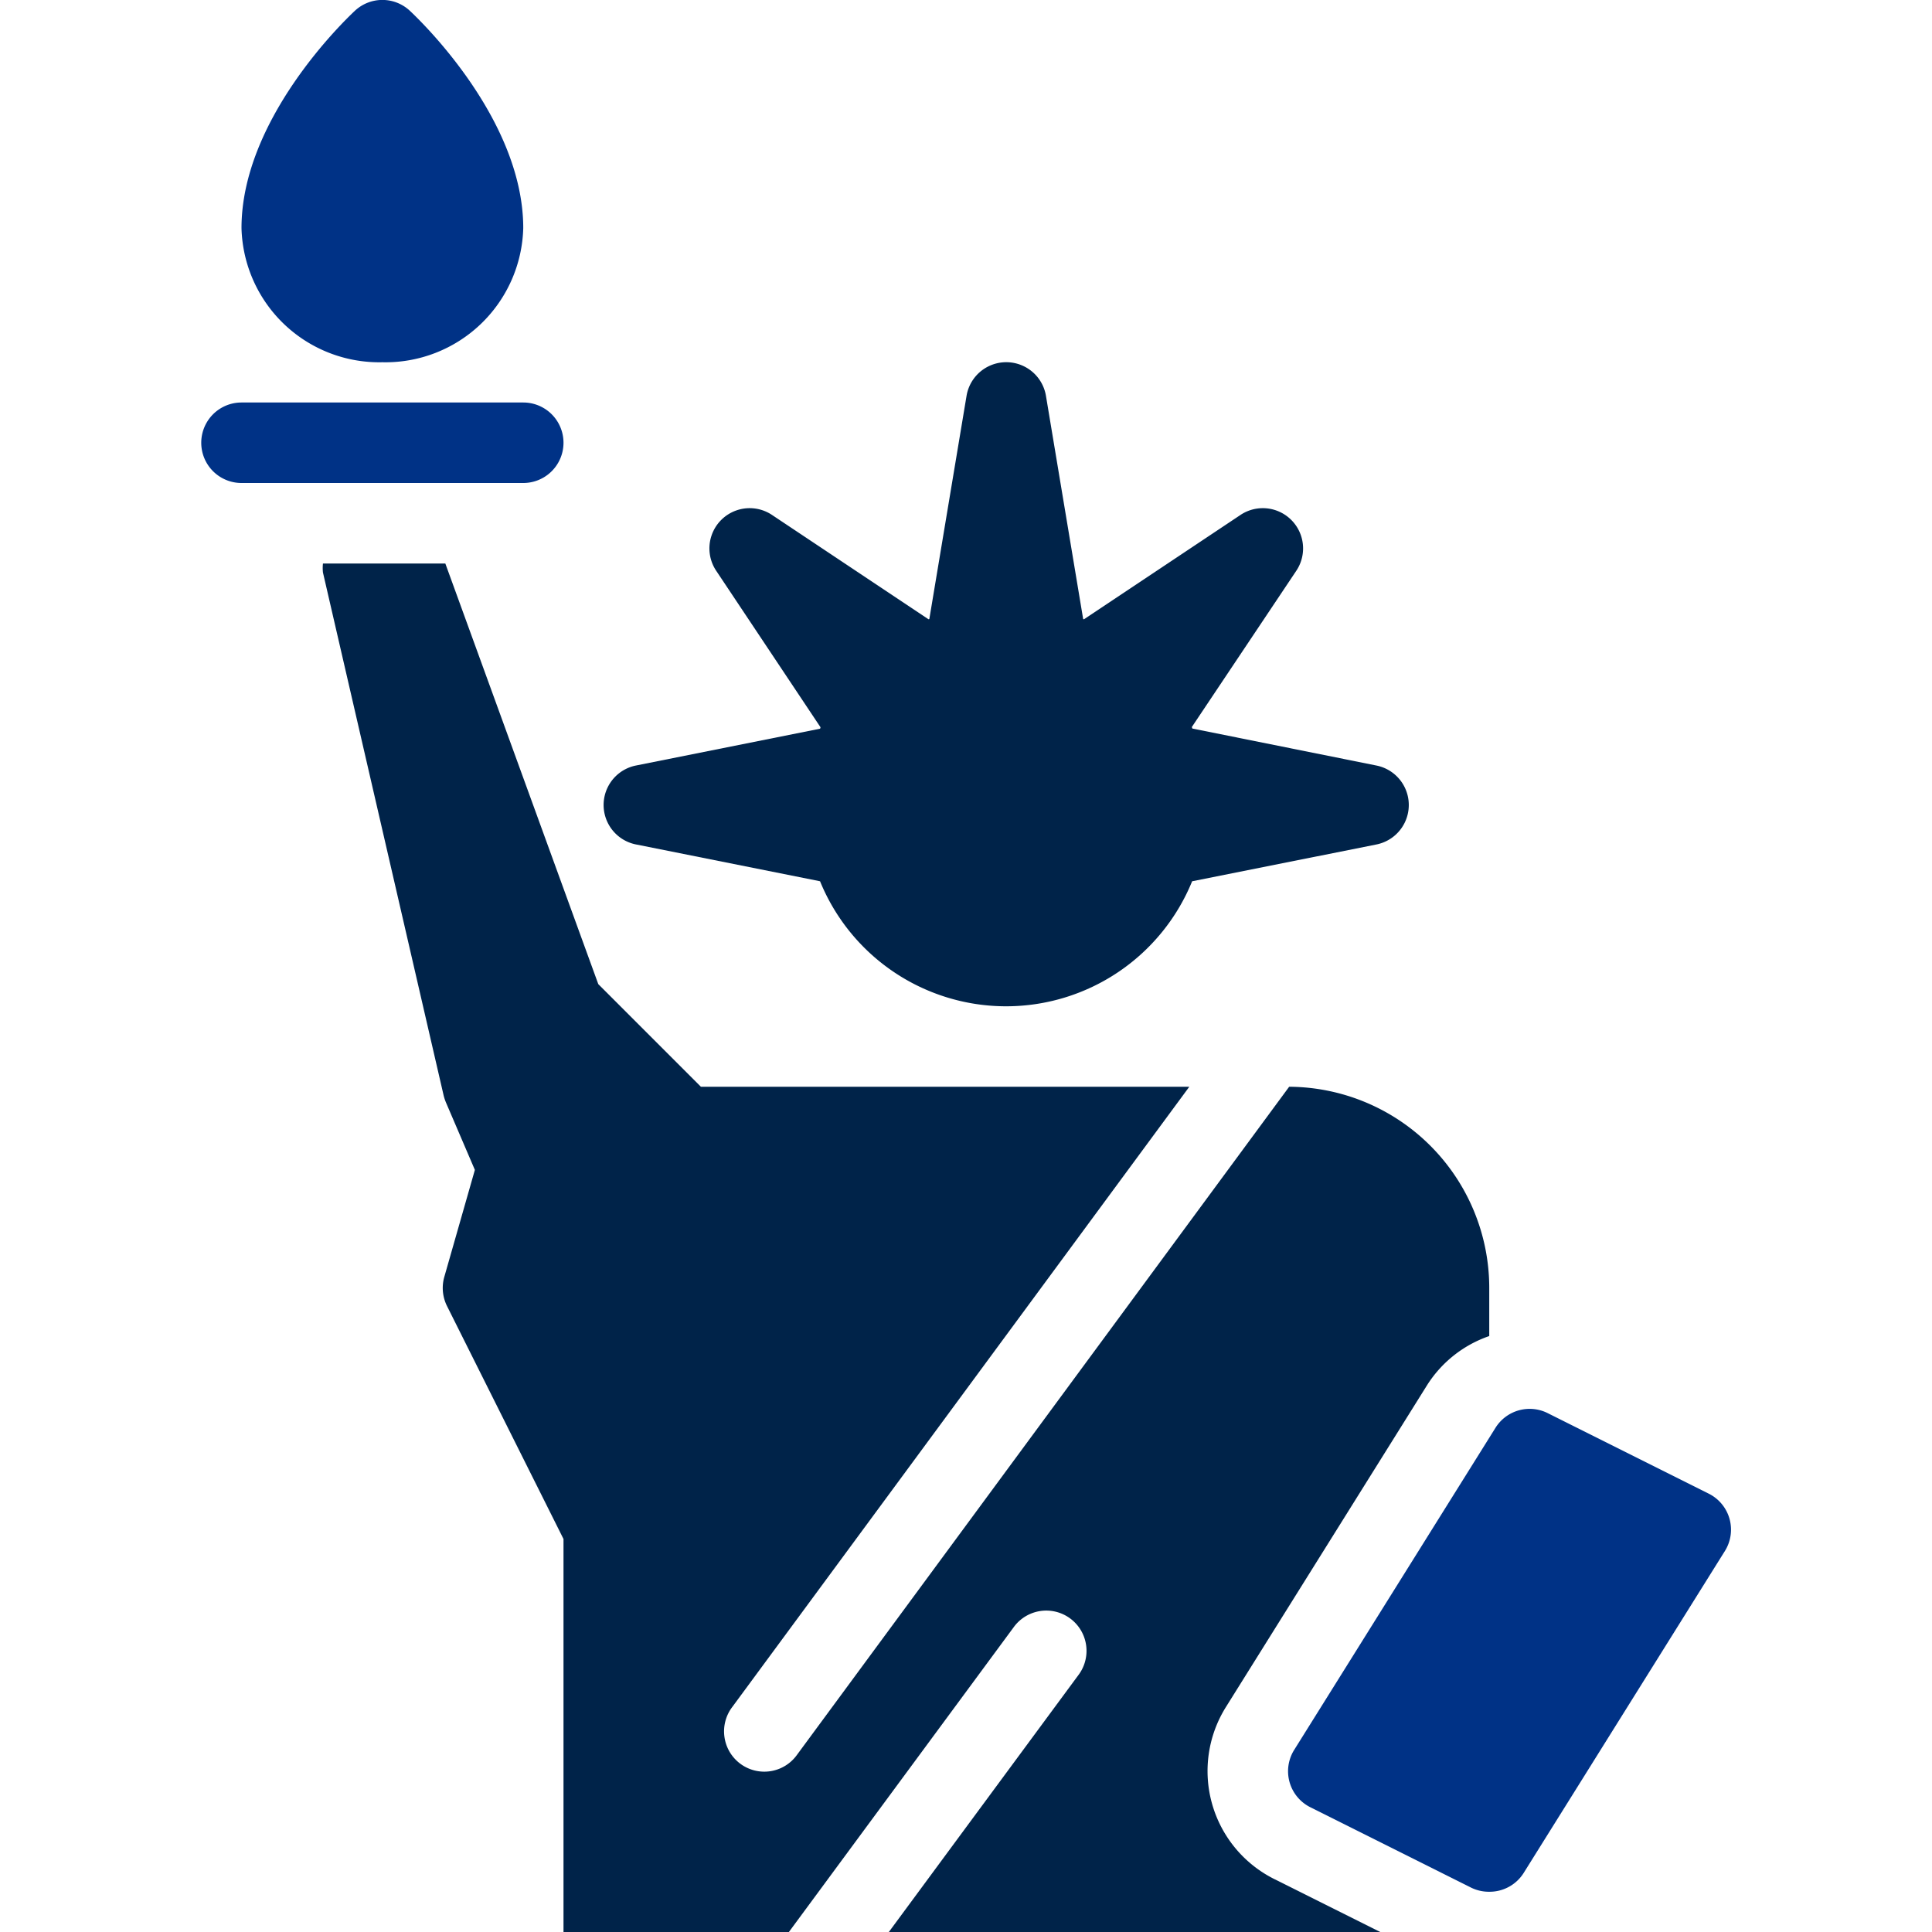 <svg width="48" height="48" fill="none" xmlns="http://www.w3.org/2000/svg"><g clip-path="url(#clip0_13_5506)"><path d="M9.5 9A3.424 3.424 0 016 5.667C6 2.977 8.529.538 8.817.268a1 1 0 011.366 0C10.471.538 13 2.976 13 5.668A3.424 3.424 0 019.5 9zm3.5 3H6a1 1 0 010-2h7a1 1 0 010 2z" fill="#003286"/><path d="M34.2 19.02l-4.578-.92c0-.01-.007-.024-.012-.036l2.59-3.874a1 1 0 00-1.39-1.39l-3.879 2.586-.02-.006-.925-5.548a1 1 0 00-1.972 0l-.925 5.548-.02.006L19.19 12.8a1 1 0 00-1.39 1.39l2.585 3.878c0 .012-.006.025-.01.036l-4.575.915a1 1 0 000 1.961l4.574.915a4.992 4.992 0 009.244 0l4.582-.915a1 1 0 000-1.96z" fill="#002349"/><path d="M37 47a1.001 1.001 0 01-.446-.1l-4-2a1 1 0 01-.4-1.425l5-8a1 1 0 011.3-.365l4 2a1 1 0 01.4 1.425l-5 8A1 1 0 0137 47z" fill="#003286"/><path d="M19.564 48h.036l5.6-7.593a1 1 0 011.61 1.186L22.083 48h12.209l-2.634-1.316a3 3 0 01-1.2-4.274l5-8A2.973 2.973 0 0137 33.194V32a5 5 0 00-4.971-5L19.805 43.593a.999.999 0 01-1.806-.438 1 1 0 01.196-.748L29.548 27H17.414l-2.55-2.55-3.8-10.45h-3.04a1 1 0 000 .225l3 13c.015.058.034.114.057.169l.717 1.672-.76 2.66c-.068.24-.044.497.067.721L14 38.236V48h5.564z" fill="#002349"/></g><defs><clipPath id="clip0_13_5506"><path fill="#fff" d="M0 0h48v48H0z"/></clipPath></defs></svg>